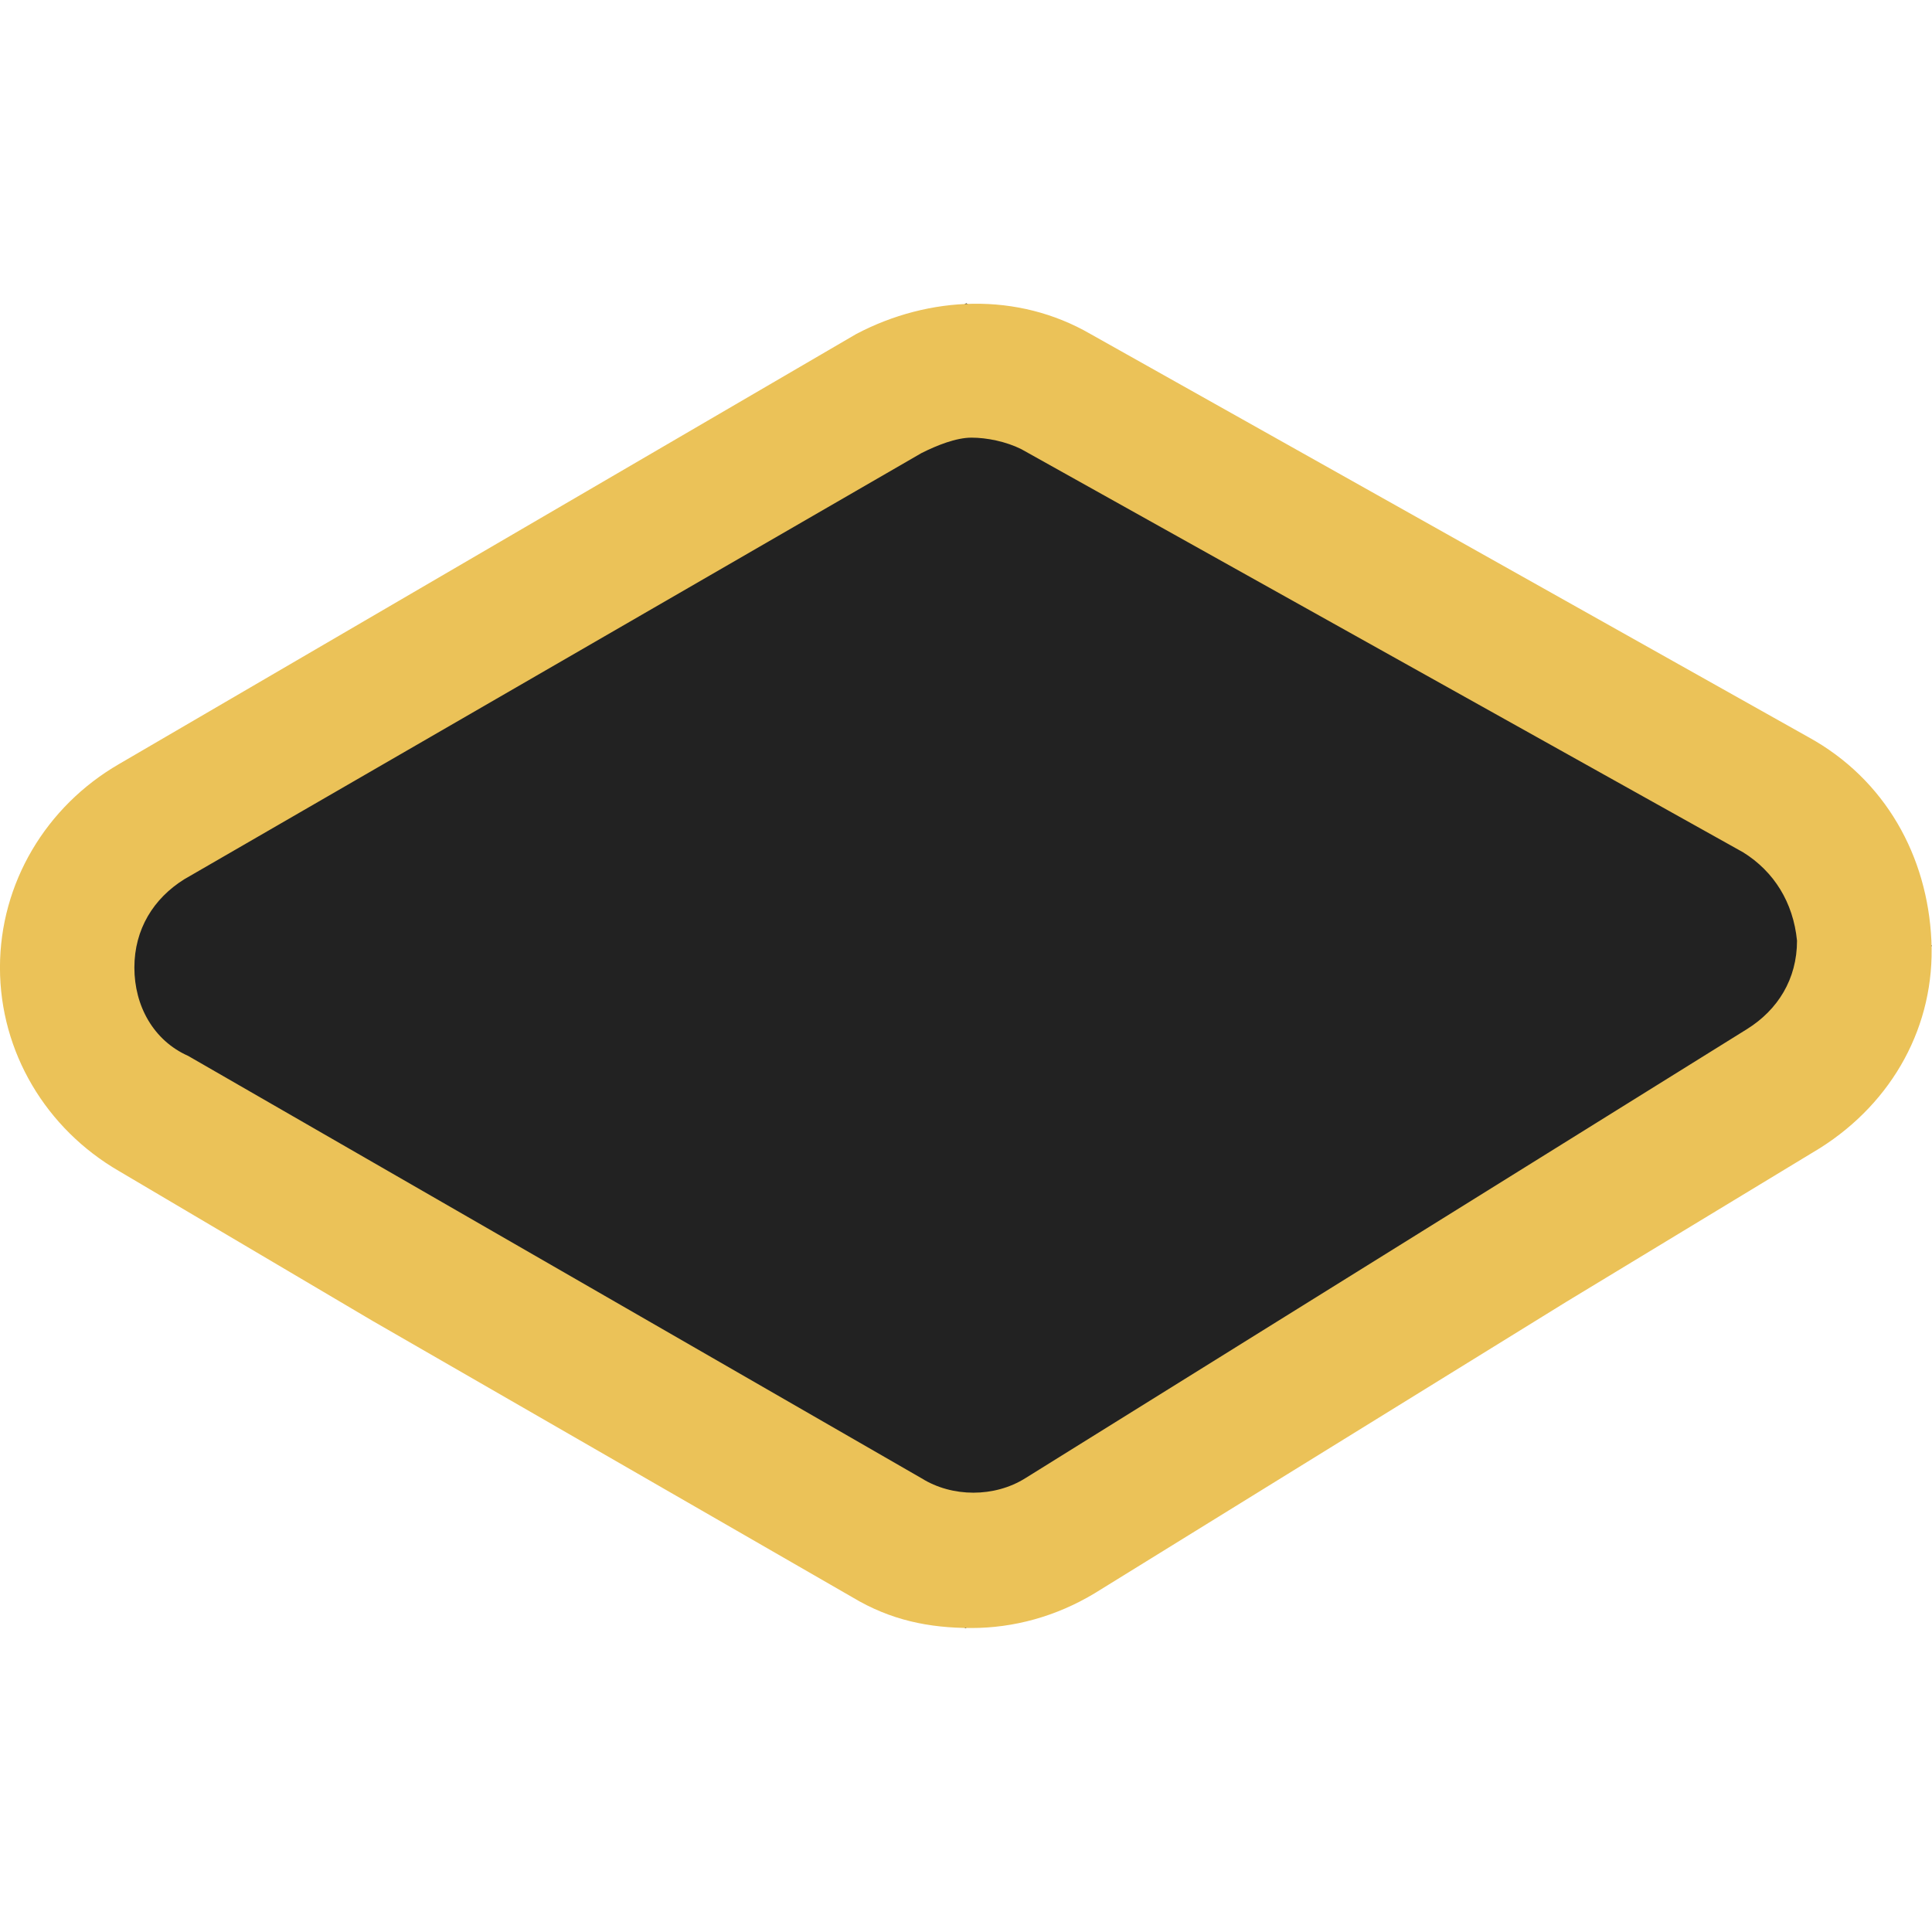 <svg width="100%" height="100%" viewBox="0 0 72 72" version="1.1" xmlns="http://www.w3.org/2000/svg" xmlns:xlink="http://www.w3.org/1999/xlink" xml:space="preserve" xmlns:serif="http://www.serif.com/" style="fill-rule:evenodd;clip-rule:evenodd;stroke-linejoin:round;stroke-miterlimit:2;">
    <g transform="matrix(0.817,-0.472,0.646,1.12,-14.096,19.931)">
        <path d="M50.57,13.605L4.425,16.214L24.399,46.666L70.931,43.568L50.57,13.605Z" style="fill:rgb(34,34,34);"/>
    </g>
    <g transform="matrix(1.272,0,0,1.272,-9.732,9.585)">
        <path d="M18.563,31.162L53.55,30.6L60.975,26.1C63.112,24.75 64.35,22.5 64.237,20.025C64.125,17.55 62.887,15.3 60.637,14.063L39.6,2.25C37.463,1.012 34.875,1.125 32.738,2.25L11.138,14.85C9,16.087 7.65,18.338 7.65,20.813C7.65,23.287 9,25.537 11.138,26.775L18.563,31.162ZM11.588,20.813C11.588,19.688 12.15,18.787 13.05,18.225L34.65,5.738C35.1,5.512 35.663,5.287 36.113,5.287C36.563,5.287 37.125,5.4 37.575,5.625L58.725,17.438C59.625,18 60.188,18.9 60.3,20.025C60.3,21.15 59.738,22.05 58.838,22.613L37.688,35.775C36.788,36.338 35.55,36.338 34.65,35.775L13.163,23.4C12.15,22.95 11.588,21.938 11.588,20.813ZM53.55,30.6L18.563,31.162L32.625,39.262C33.75,39.938 34.875,40.162 36.113,40.162C37.35,40.162 38.588,39.825 39.713,39.15L53.55,30.6Z" style="fill:rgb(235,194,88);fill-rule:nonzero;"/>
    </g>
</svg>